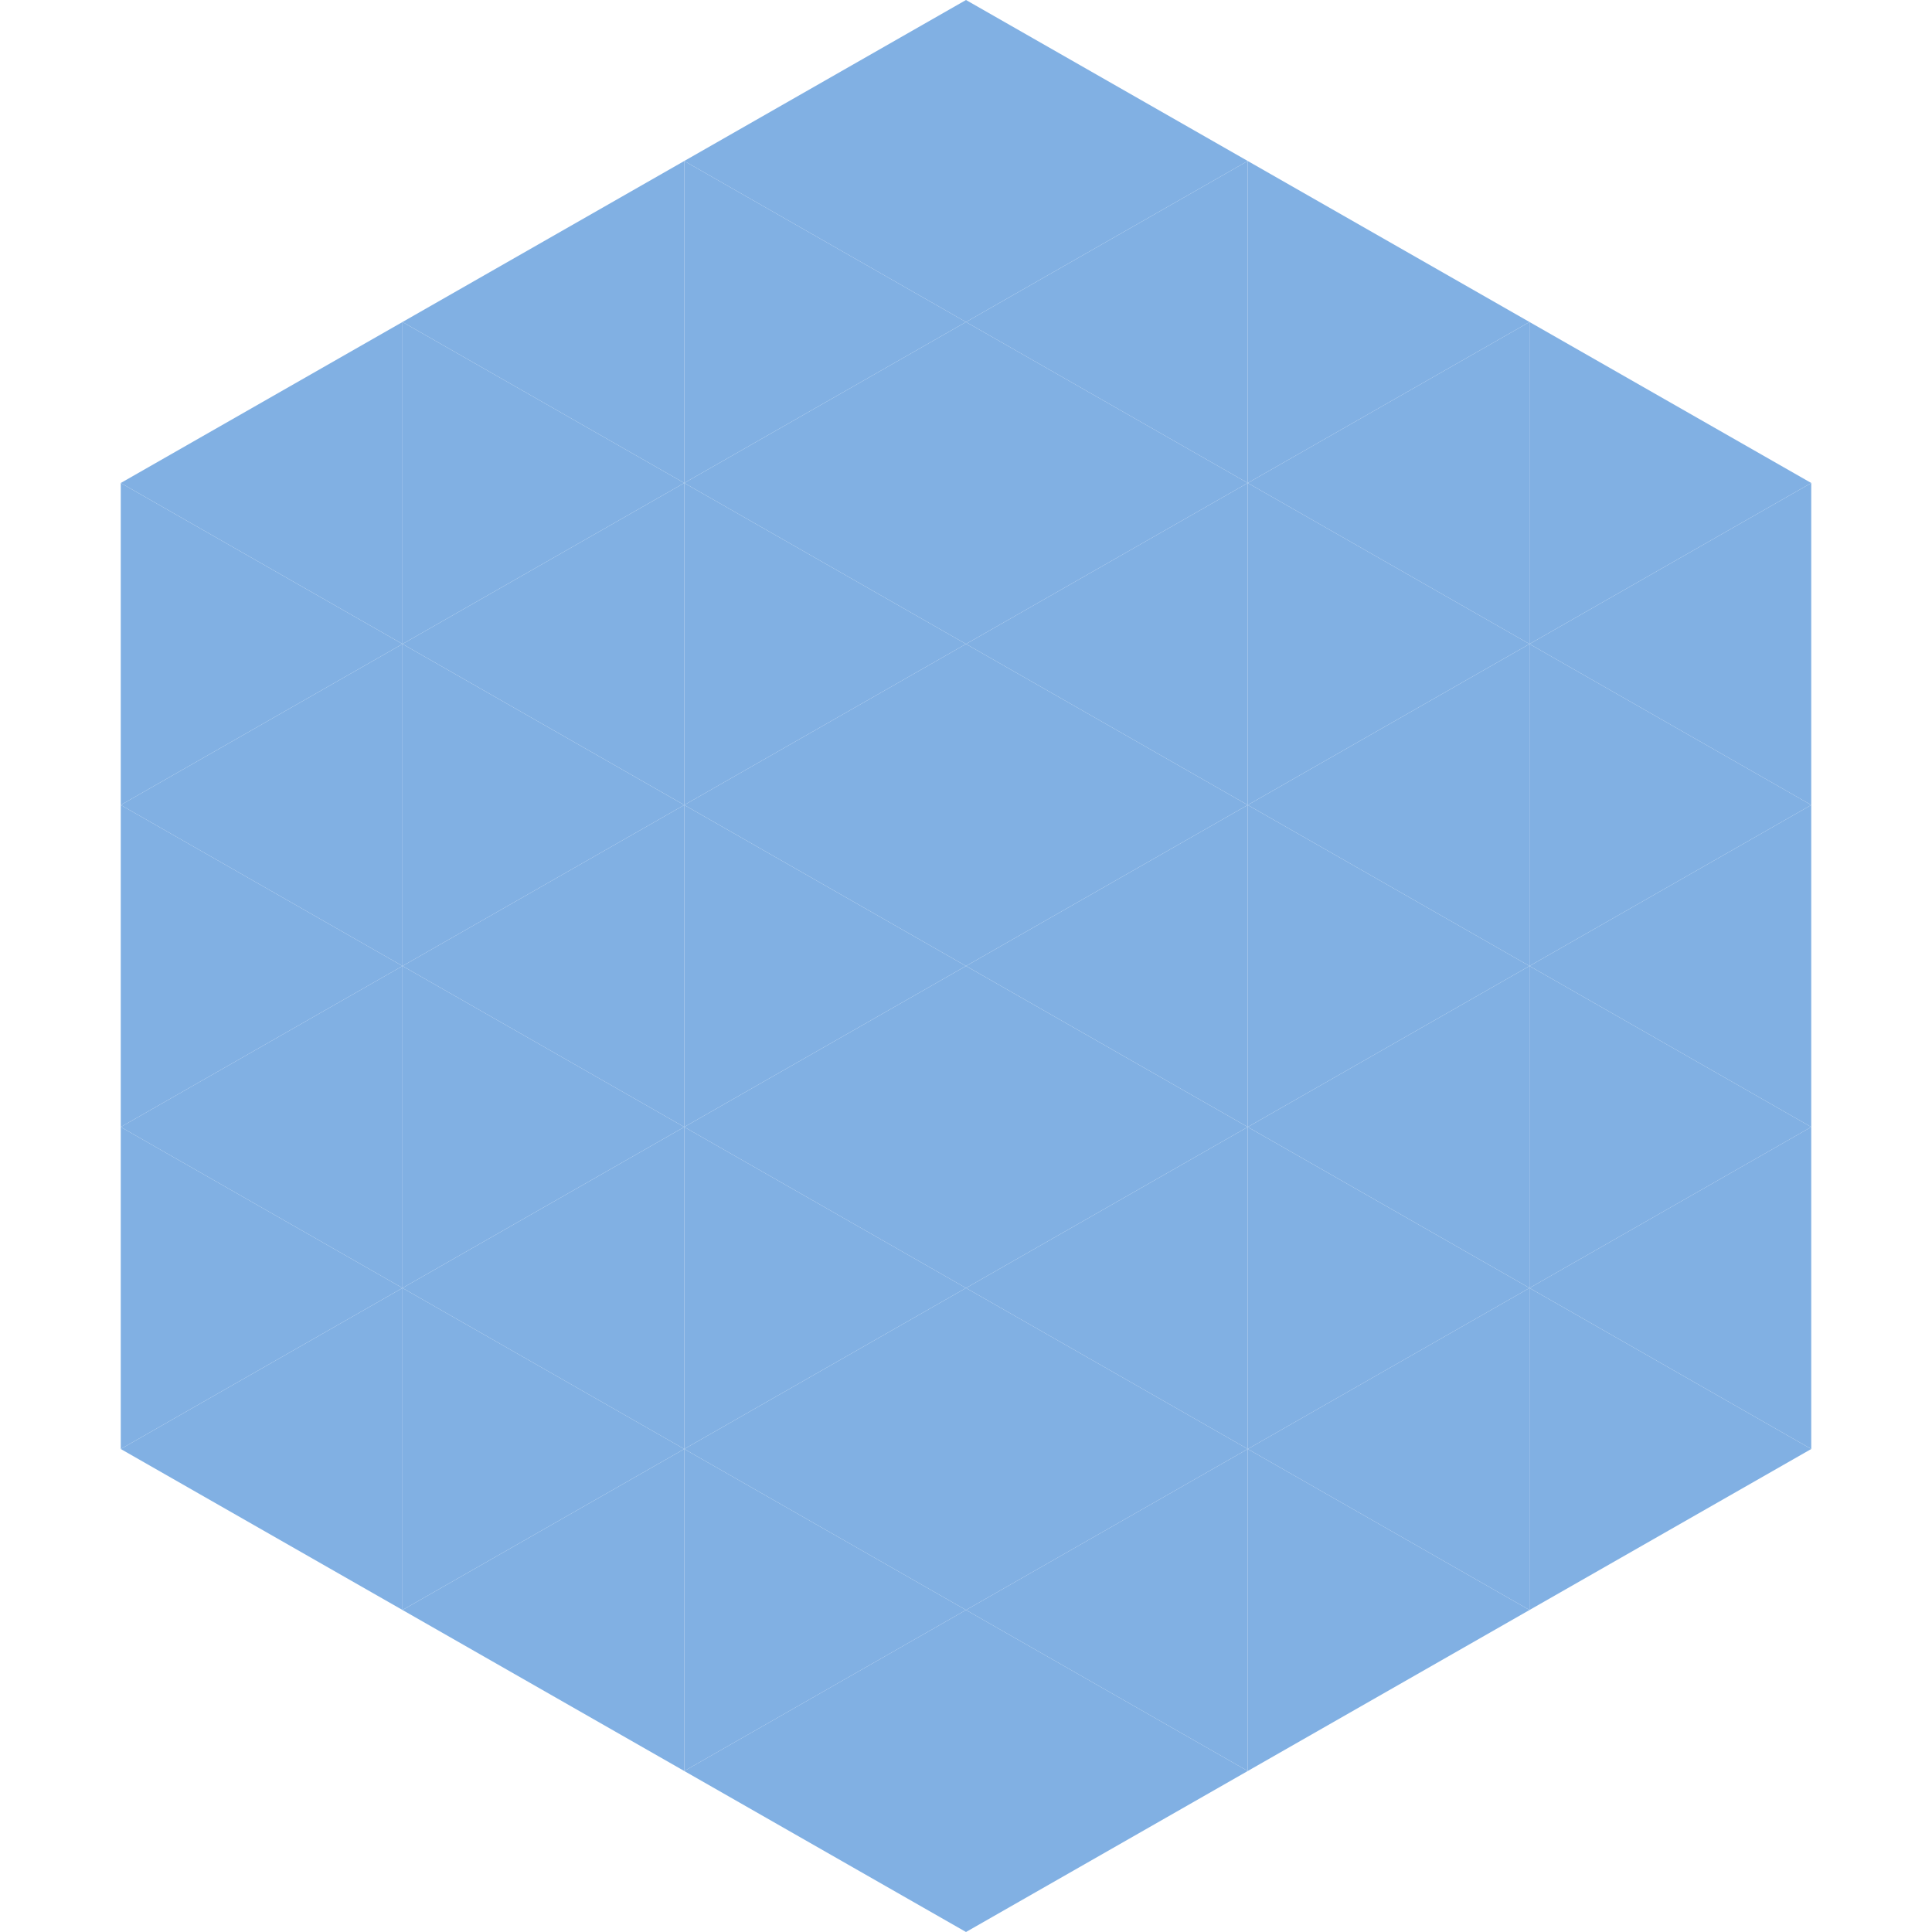<?xml version="1.0"?>
<!-- Generated by SVGo -->
<svg width="240" height="240"
     xmlns="http://www.w3.org/2000/svg"
     xmlns:xlink="http://www.w3.org/1999/xlink">
<polygon points="50,40 15,60 50,80" style="fill:rgb(129,176,227)" />
<polygon points="190,40 225,60 190,80" style="fill:rgb(129,176,227)" />
<polygon points="15,60 50,80 15,100" style="fill:rgb(129,176,227)" />
<polygon points="225,60 190,80 225,100" style="fill:rgb(129,176,227)" />
<polygon points="50,80 15,100 50,120" style="fill:rgb(129,176,227)" />
<polygon points="190,80 225,100 190,120" style="fill:rgb(129,176,227)" />
<polygon points="15,100 50,120 15,140" style="fill:rgb(129,176,227)" />
<polygon points="225,100 190,120 225,140" style="fill:rgb(129,176,227)" />
<polygon points="50,120 15,140 50,160" style="fill:rgb(129,176,227)" />
<polygon points="190,120 225,140 190,160" style="fill:rgb(129,176,227)" />
<polygon points="15,140 50,160 15,180" style="fill:rgb(129,176,227)" />
<polygon points="225,140 190,160 225,180" style="fill:rgb(129,176,227)" />
<polygon points="50,160 15,180 50,200" style="fill:rgb(129,176,227)" />
<polygon points="190,160 225,180 190,200" style="fill:rgb(129,176,227)" />
<polygon points="15,180 50,200 15,220" style="fill:rgb(255,255,255); fill-opacity:0" />
<polygon points="225,180 190,200 225,220" style="fill:rgb(255,255,255); fill-opacity:0" />
<polygon points="50,0 85,20 50,40" style="fill:rgb(255,255,255); fill-opacity:0" />
<polygon points="190,0 155,20 190,40" style="fill:rgb(255,255,255); fill-opacity:0" />
<polygon points="85,20 50,40 85,60" style="fill:rgb(129,176,227)" />
<polygon points="155,20 190,40 155,60" style="fill:rgb(129,176,227)" />
<polygon points="50,40 85,60 50,80" style="fill:rgb(129,176,227)" />
<polygon points="190,40 155,60 190,80" style="fill:rgb(129,176,227)" />
<polygon points="85,60 50,80 85,100" style="fill:rgb(129,176,227)" />
<polygon points="155,60 190,80 155,100" style="fill:rgb(129,176,227)" />
<polygon points="50,80 85,100 50,120" style="fill:rgb(129,176,227)" />
<polygon points="190,80 155,100 190,120" style="fill:rgb(129,176,227)" />
<polygon points="85,100 50,120 85,140" style="fill:rgb(129,176,227)" />
<polygon points="155,100 190,120 155,140" style="fill:rgb(129,176,227)" />
<polygon points="50,120 85,140 50,160" style="fill:rgb(129,176,227)" />
<polygon points="190,120 155,140 190,160" style="fill:rgb(129,176,227)" />
<polygon points="85,140 50,160 85,180" style="fill:rgb(129,176,227)" />
<polygon points="155,140 190,160 155,180" style="fill:rgb(129,176,227)" />
<polygon points="50,160 85,180 50,200" style="fill:rgb(129,176,227)" />
<polygon points="190,160 155,180 190,200" style="fill:rgb(129,176,227)" />
<polygon points="85,180 50,200 85,220" style="fill:rgb(129,176,227)" />
<polygon points="155,180 190,200 155,220" style="fill:rgb(129,176,227)" />
<polygon points="120,0 85,20 120,40" style="fill:rgb(129,176,227)" />
<polygon points="120,0 155,20 120,40" style="fill:rgb(129,176,227)" />
<polygon points="85,20 120,40 85,60" style="fill:rgb(129,176,227)" />
<polygon points="155,20 120,40 155,60" style="fill:rgb(129,176,227)" />
<polygon points="120,40 85,60 120,80" style="fill:rgb(129,176,227)" />
<polygon points="120,40 155,60 120,80" style="fill:rgb(129,176,227)" />
<polygon points="85,60 120,80 85,100" style="fill:rgb(129,176,227)" />
<polygon points="155,60 120,80 155,100" style="fill:rgb(129,176,227)" />
<polygon points="120,80 85,100 120,120" style="fill:rgb(129,176,227)" />
<polygon points="120,80 155,100 120,120" style="fill:rgb(129,176,227)" />
<polygon points="85,100 120,120 85,140" style="fill:rgb(129,176,227)" />
<polygon points="155,100 120,120 155,140" style="fill:rgb(129,176,227)" />
<polygon points="120,120 85,140 120,160" style="fill:rgb(129,176,227)" />
<polygon points="120,120 155,140 120,160" style="fill:rgb(129,176,227)" />
<polygon points="85,140 120,160 85,180" style="fill:rgb(129,176,227)" />
<polygon points="155,140 120,160 155,180" style="fill:rgb(129,176,227)" />
<polygon points="120,160 85,180 120,200" style="fill:rgb(129,176,227)" />
<polygon points="120,160 155,180 120,200" style="fill:rgb(129,176,227)" />
<polygon points="85,180 120,200 85,220" style="fill:rgb(129,176,227)" />
<polygon points="155,180 120,200 155,220" style="fill:rgb(129,176,227)" />
<polygon points="120,200 85,220 120,240" style="fill:rgb(129,176,227)" />
<polygon points="120,200 155,220 120,240" style="fill:rgb(129,176,227)" />
<polygon points="85,220 120,240 85,260" style="fill:rgb(255,255,255); fill-opacity:0" />
<polygon points="155,220 120,240 155,260" style="fill:rgb(255,255,255); fill-opacity:0" />
</svg>
